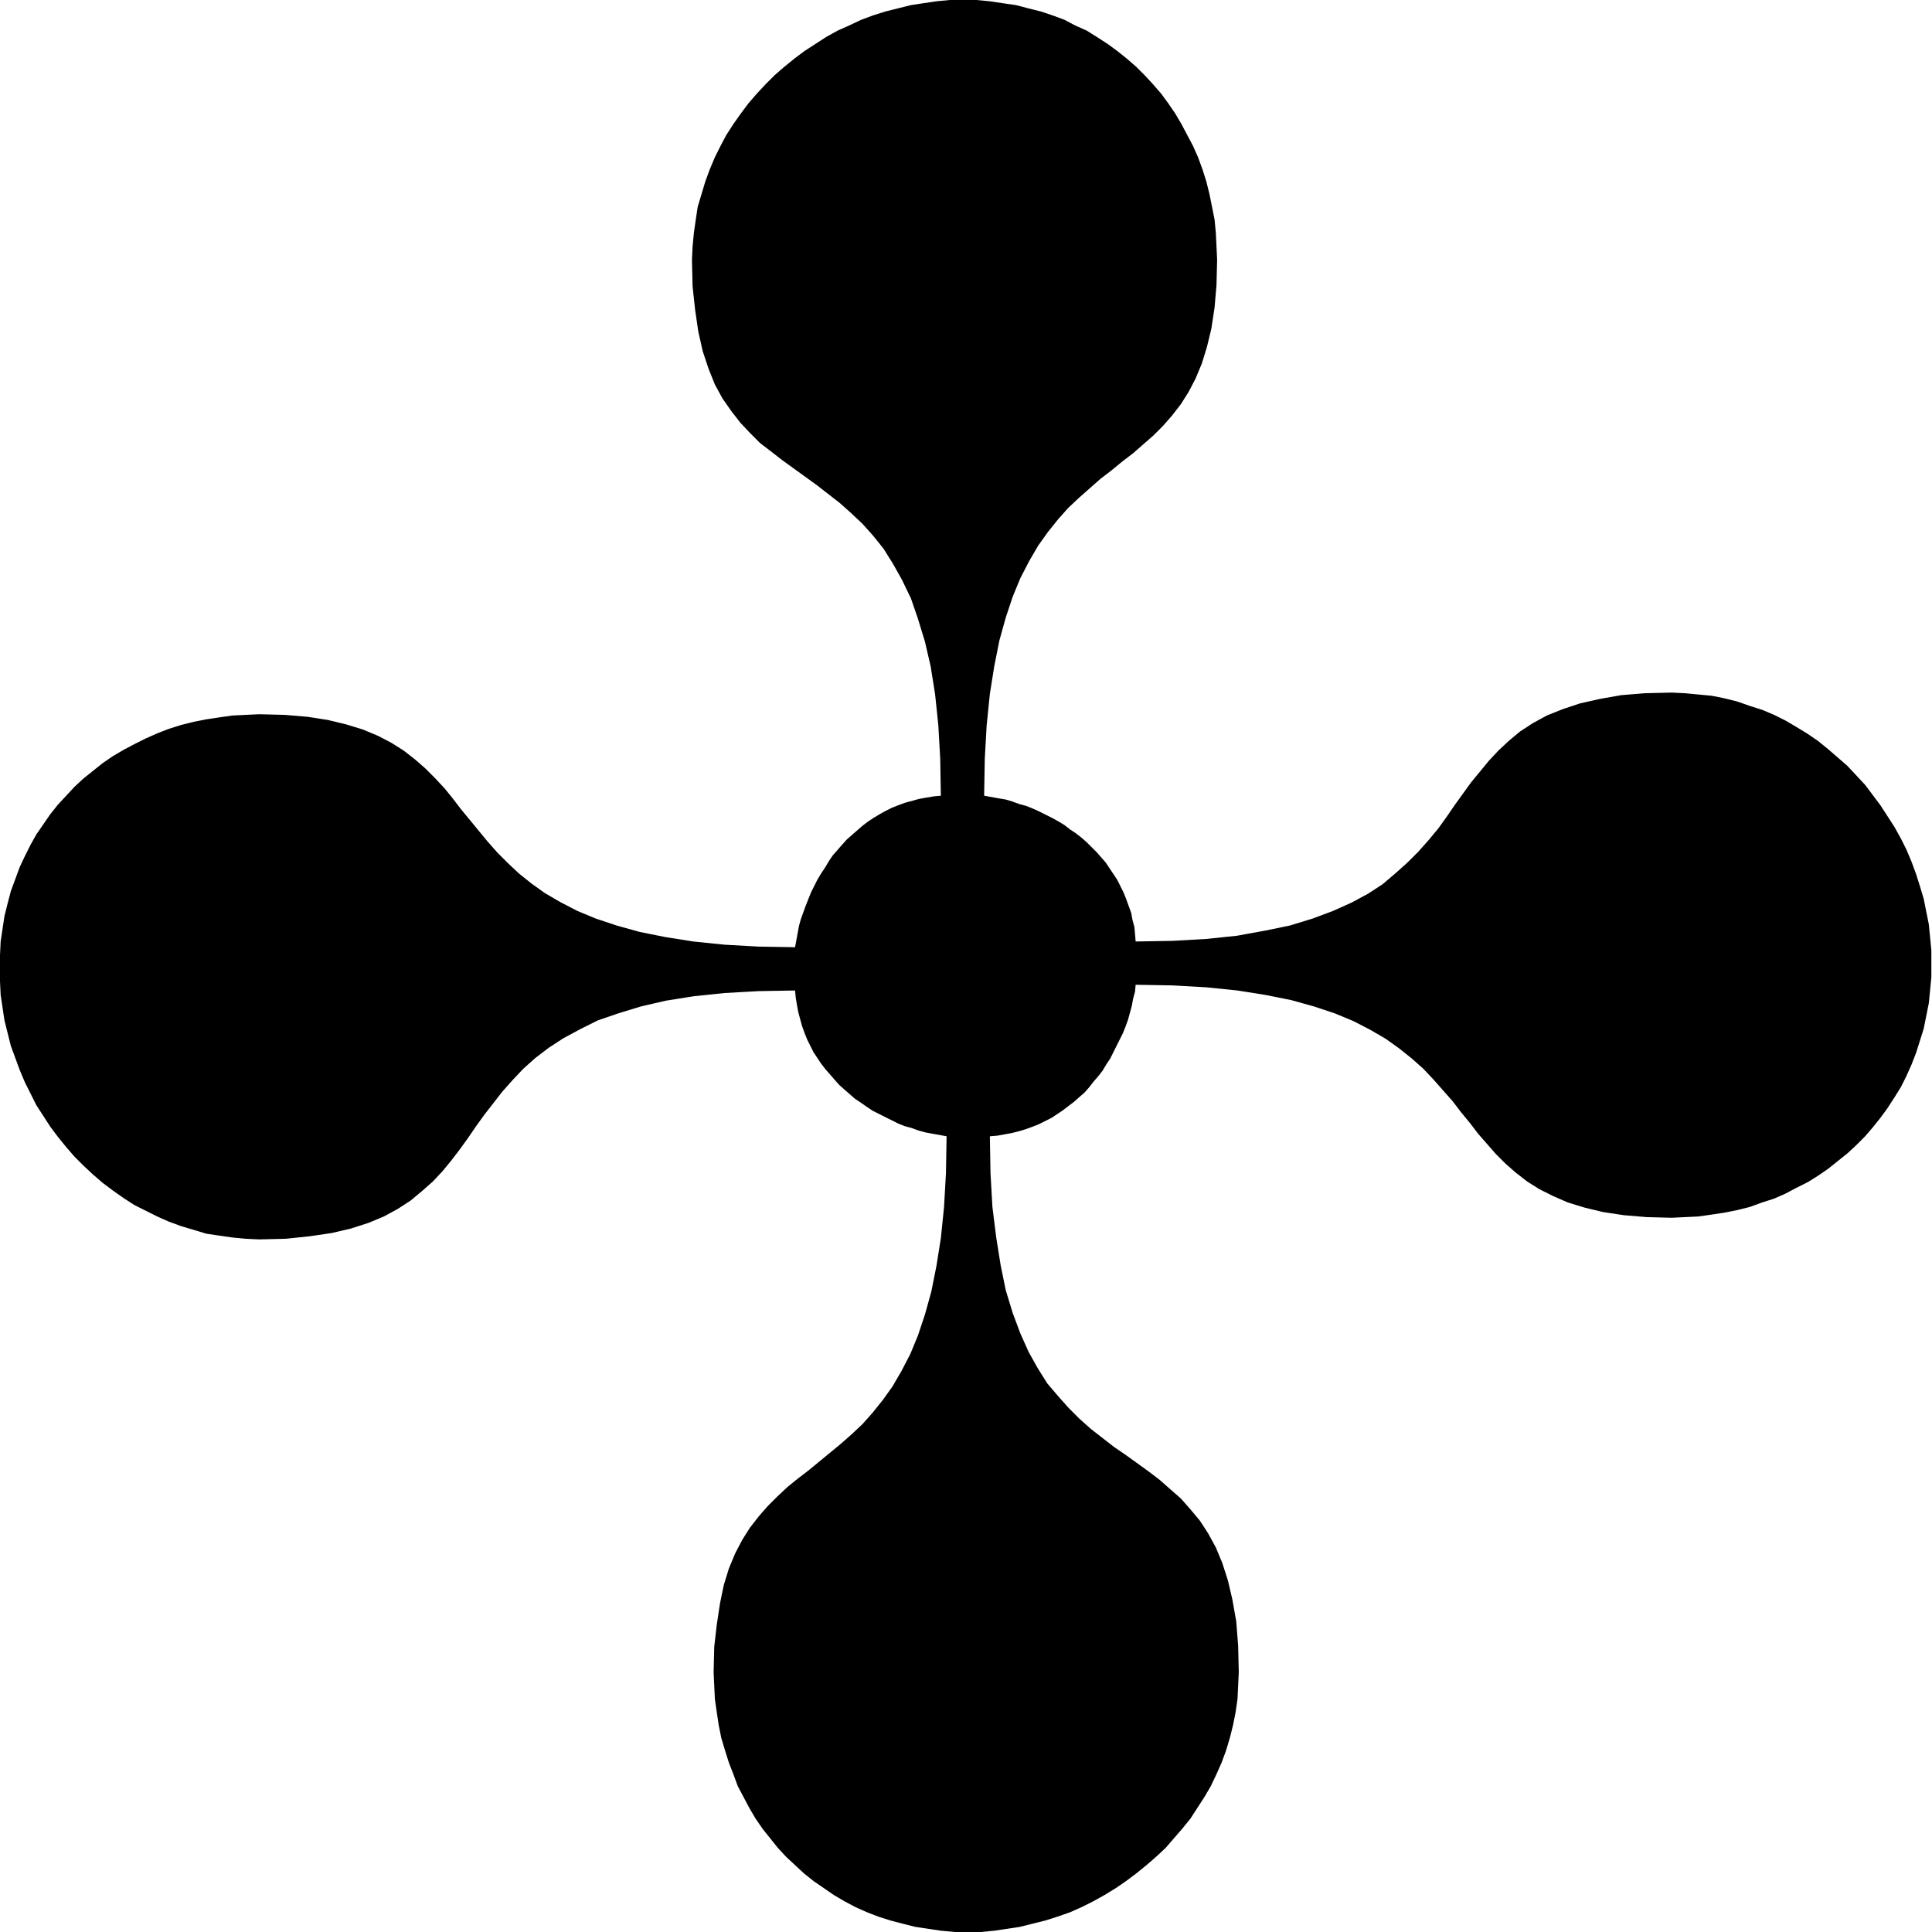 <svg xmlns="http://www.w3.org/2000/svg" fill-rule="evenodd" height="490.455" preserveAspectRatio="none" stroke-linecap="round" viewBox="0 0 3035 3035" width="490.455"><style>.brush0{fill:#fff}.pen0{stroke:#000;stroke-width:1;stroke-linejoin:round}</style><path style="stroke:none;fill:#000" d="m1087 408 1-21 2-21 3-21 3-20 6-20 6-20 7-19 8-19 9-18 9-17 11-17 12-17 12-16 13-15 14-15 14-14 15-13 16-13 16-12 17-11 17-11 18-10 18-8 19-9 19-7 19-6 20-5 20-5 20-3 20-3 21-2h42l21 2 20 3 21 3 19 5 20 5 18 6 19 7 17 9 18 8 16 10 17 11 15 11 15 12 15 13 13 13 13 14 13 15 11 15 11 16 10 17 9 17 9 17 8 18 7 19 6 19 5 20 4 20 4 20 2 21 1 21 1 21-1 40-3 35-5 33-7 29-8 26-10 24-11 21-12 19-14 18-14 16-15 15-16 14-16 14-17 13-17 14-17 13-17 15-17 15-17 16-16 18-16 20-15 21-14 24-14 27-12 29-11 33-10 36-8 40-7 44-5 49-3 53-1 58 11 2 11 2 12 2 10 3 11 4 11 3 10 4 11 5 10 5 10 5 9 5 10 6 9 7 9 6 9 7 8 7 8 8 8 8 7 8 7 8 6 9 6 9 6 9 5 10 5 10 4 10 4 11 4 11 2 11 3 11 1 11 1 12 58-1 53-3 48-5 44-8 39-8 36-11 32-12 29-13 26-14 23-15 20-17 19-17 17-17 16-18 15-18 13-18 13-19 13-18 13-18 14-17 14-17 15-16 16-15 18-15 20-13 22-12 25-10 27-9 31-7 34-6 37-3 42-1 21 1 21 2 21 2 20 4 20 5 20 7 19 6 19 8 18 9 17 10 18 11 16 11 16 13 15 13 15 13 14 15 14 15 12 16 12 16 11 17 11 17 10 18 9 18 8 19 7 19 6 19 6 20 4 20 4 20 2 20 2 21v42l-2 21-2 20-4 20-4 20-6 19-6 19-7 18-8 18-9 18-10 16-11 17-11 15-12 15-12 14-14 14-14 13-15 12-15 12-16 11-16 10-18 9-17 9-18 8-19 6-19 7-20 5-20 4-20 3-21 3-21 1-21 1-39-1-36-3-33-5-29-7-26-8-23-10-22-11-19-12-18-14-16-14-15-15-14-16-14-16-13-17-14-17-13-17-15-17-15-17-16-17-18-16-20-16-21-15-24-14-27-14-29-12-33-11-36-10-40-8-44-7-49-5-53-3-58-1-1 11-3 11-2 11-3 11-3 11-4 11-4 10-5 10-5 10-5 10-5 10-6 9-6 10-7 9-7 8-7 9-7 8-8 7-9 8-8 6-9 7-9 6-9 6-10 5-10 5-10 4-11 4-10 3-12 3-11 2-11 2-12 1 1 58 3 53 6 48 7 44 8 39 11 36 12 32 13 29 14 25 15 24 17 20 17 19 17 17 18 16 18 14 18 14 19 13 18 13 18 13 17 13 17 15 16 14 15 17 15 18 13 20 12 22 10 24 9 28 7 30 6 34 3 38 1 42-1 21-1 21-3 21-4 20-5 20-6 20-7 19-8 18-9 19-10 17-11 17-11 17-13 16-13 15-13 15-15 14-15 13-16 13-16 12-16 11-18 11-18 10-18 9-18 8-20 7-19 6-20 5-20 5-20 3-20 3-21 2h-41l-22-2-20-3-20-3-20-5-19-5-19-6-18-7-18-8-17-9-17-10-16-11-16-11-15-12-14-13-14-13-13-14-12-15-12-15-11-16-10-17-9-17-9-17-7-19-7-18-6-19-6-20-4-20-3-20-3-21-1-21-1-21 1-40 4-35 5-33 6-29 8-26 10-24 11-21 12-19 14-18 14-16 15-15 16-15 16-13 17-13 17-14 17-14 17-14 17-15 17-16 16-18 16-20 15-21 14-24 14-27 12-29 11-33 10-36 8-40 7-44 5-49 3-53 1-58-11-2-11-2-11-2-11-3-11-4-11-3-10-4-10-5-10-5-10-5-10-5-9-6-10-7-9-6-8-7-8-7-9-8-7-8-7-8-7-8-7-9-6-9-6-9-5-10-5-10-4-10-4-11-3-11-3-11-2-11-2-12-1-11-58 1-53 3-48 5-44 7-39 9-36 11-32 11-28 14-26 14-23 15-21 16-19 17-17 18-16 18-14 18-14 18-13 18-13 19-13 18-13 17-14 17-15 16-17 15-18 15-20 13-22 12-24 10-28 9-30 7-34 5-38 4-42 1-21-1-21-2-21-3-20-3-20-6-20-6-19-7-18-8-18-9-18-9-17-11-17-12-16-12-15-13-15-14-14-14-13-15-13-16-12-16-11-17-11-17-9-18-9-18-8-19-7-19-7-19-5-20-5-20-3-20-3-20-1-21-1-20 1-22 1-21 3-20 3-20 5-20 5-19 7-19 7-19 8-17 9-18 9-16 11-16 11-16 12-15 13-14 13-14 14-13 15-12 15-12 16-11 17-10 17-9 18-9 18-8 18-7 19-6 20-5 20-4 20-3 21-3 21-1 21-1 40 1 36 3 32 5 29 7 26 8 24 10 21 11 19 12 18 14 16 14 15 15 15 16 13 16 13 17 14 17 14 17 14 17 15 17 17 17 17 16 20 16 21 15 24 14 27 14 29 12 33 11 36 10 40 8 44 7 49 5 53 3 58 1 2-11 2-11 2-11 3-11 4-11 4-11 4-10 4-10 5-10 5-10 6-10 6-9 6-10 6-9 7-8 7-8 8-9 8-7 8-7 8-7 9-7 9-6 10-6 9-5 10-5 10-4 11-4 11-3 11-3 11-2 12-2 11-1-1-58-3-53-5-48-7-44-9-39-11-36-11-32-14-29-14-25-15-24-16-20-17-19-18-17-18-16-18-14-18-14-18-13-18-13-18-13-18-14-17-13-16-16-15-16-14-18-14-20-12-22-10-25-9-27-7-31-5-34-4-37-1-42z"/></svg>
